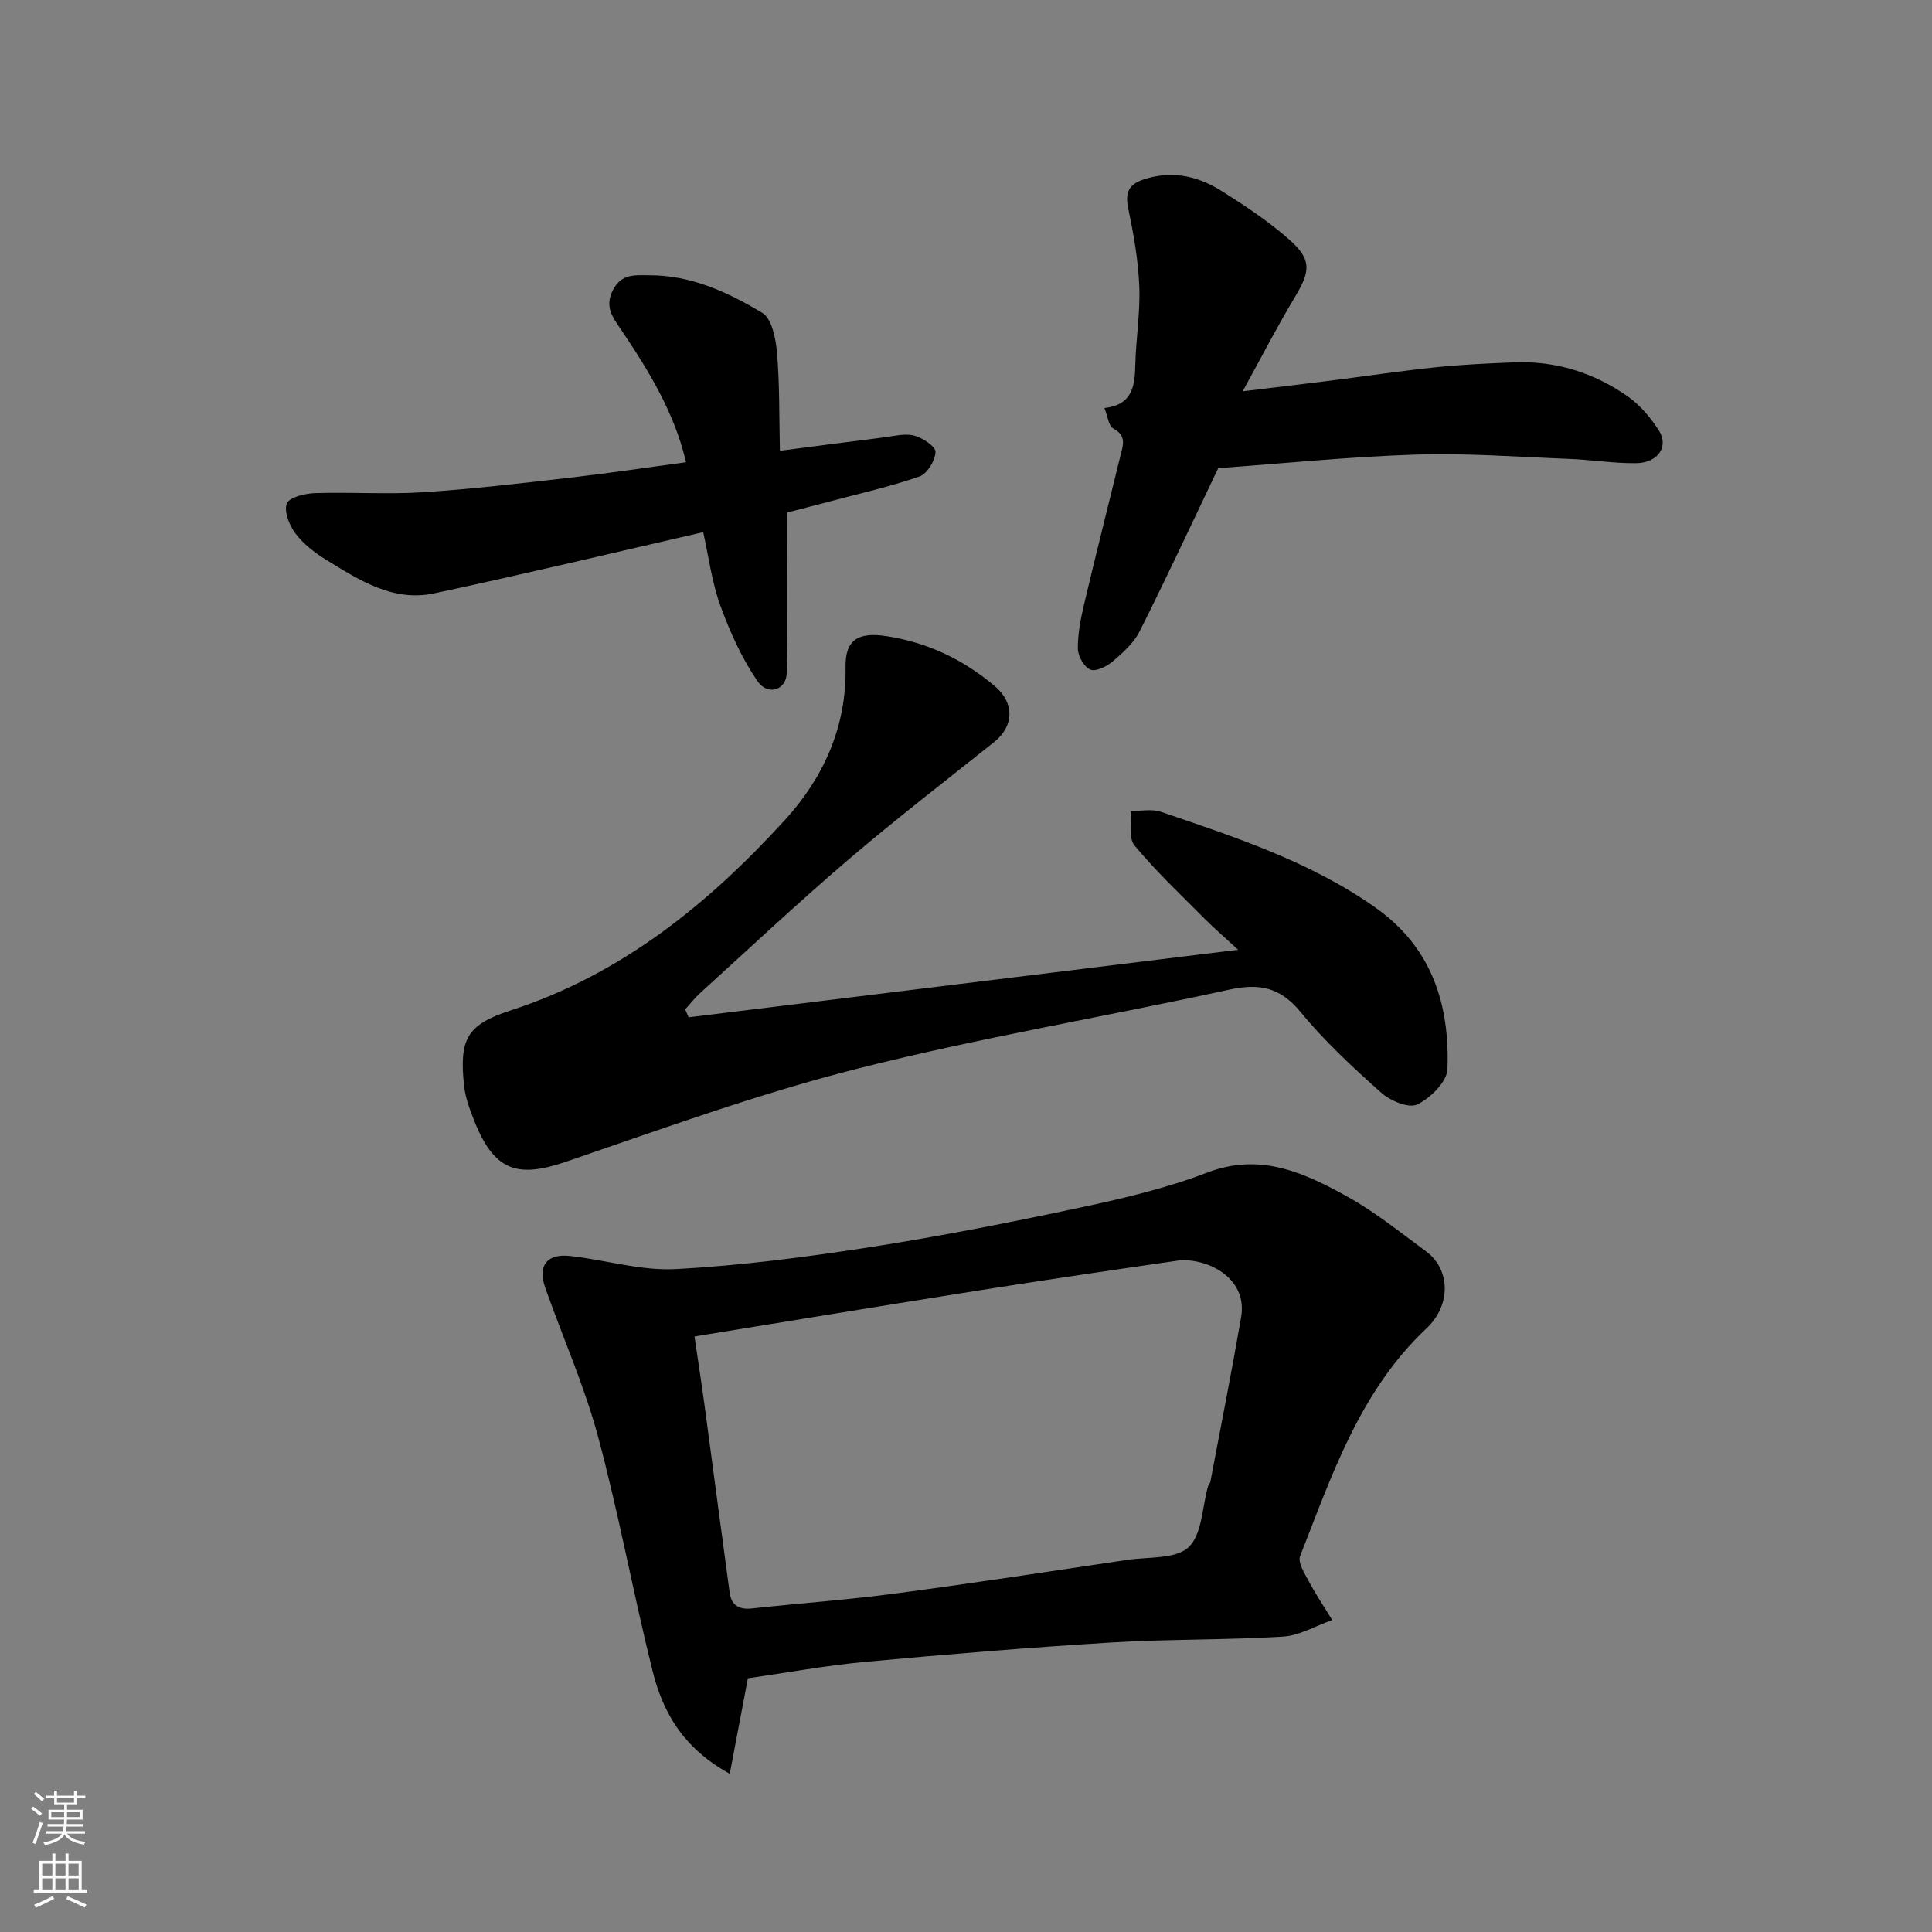 <svg enable-background="new 0 0 400 400" viewBox="0 0 400 400" xmlns="http://www.w3.org/2000/svg"><rect x="0" y="0" width="400" height="400" fill="#808080" stroke="none"/><g fill="#010000"><path d="m151.09 367.24c-9.77-5.36-13.89-12.86-16-21.35-4.01-16.1-6.97-32.48-11.28-48.49-2.82-10.49-7.31-20.52-10.93-30.8-1.6-4.56.35-7.1 5.17-6.56 7.3.81 14.61 3.09 21.82 2.71 13.56-.72 27.1-2.49 40.53-4.58 14.65-2.28 29.22-5.17 43.72-8.26 8.73-1.86 17.52-3.96 25.83-7.14 11.08-4.24 20.22.1 29.24 5.11 5.67 3.16 10.79 7.33 16.05 11.19 5.01 3.68 5.32 11.04.08 15.98-13.76 12.96-19.53 30.28-26.14 47.12-.52 1.32.93 3.6 1.81 5.25 1.46 2.74 3.21 5.33 4.83 7.99-3.4 1.19-6.74 3.22-10.19 3.43-11.91.73-23.87.5-35.78 1.23-16.92 1.04-33.82 2.43-50.7 4-8.15.76-16.23 2.24-24.31 3.4-1.14 5.99-2.33 12.29-3.75 19.77zm-7.3-90.54c.72 4.94 1.51 10.04 2.2 15.16 1.71 12.64 3.35 25.28 5.08 37.91.34 2.5 1.9 3.53 4.51 3.25 9.94-1.07 19.93-1.79 29.84-3.11 16.03-2.12 32.01-4.58 48-6.96 4.35-.65 9.98-.11 12.66-2.62 2.82-2.65 2.8-8.31 4.04-12.65.09-.31.41-.57.47-.88 2.15-11.35 4.4-22.69 6.37-34.07 1.47-8.49-7.62-12.53-13.35-11.7-13.41 1.94-26.82 3.91-40.2 6.02-19.64 3.11-39.27 6.35-59.62 9.65z"/><path d="m142.57 210.62c37.56-4.61 75.12-9.23 113.77-13.98-2.68-2.48-4.99-4.47-7.13-6.62-4.87-4.9-9.92-9.67-14.32-14.97-1.28-1.55-.6-4.72-.83-7.15 2.11.03 4.41-.47 6.31.18 15.4 5.26 30.9 10.29 44.42 19.84 11.68 8.25 15.39 20.08 14.89 33.44-.1 2.62-3.53 5.99-6.25 7.31-1.74.85-5.59-.76-7.46-2.43-5.89-5.25-11.74-10.68-16.73-16.75-4.23-5.15-8.58-5.94-14.77-4.59-25.61 5.6-51.54 9.92-76.93 16.35-20.44 5.17-40.38 12.44-60.37 19.28-10.26 3.51-14.98 1.81-19.12-8.83-.88-2.26-1.74-4.62-1.98-7-1-9.58.57-12.56 9.66-15.51 22.94-7.44 40.92-22.04 56.77-39.41 7.94-8.7 12.79-19.25 12.56-31.6-.11-5.81 2.69-7.36 8.49-6.47 8.53 1.31 15.86 4.83 22.37 10.31 4.19 3.53 4.04 8.31-.1 11.62-10.12 8.07-20.39 15.98-30.23 24.39-10.41 8.9-20.41 18.29-30.55 27.49-1.16 1.05-2.13 2.3-3.18 3.46.23.54.47 1.09.71 1.64z"/><path d="m228.66 84.48c5.72-.65 6.3-4.44 6.39-8.83.12-5.44 1.04-10.88.83-16.29-.21-5.35-1.14-10.71-2.25-15.96-.82-3.87.14-5.47 4.09-6.54 5.75-1.55 10.71-.15 15.35 2.77 4.82 3.04 9.63 6.24 13.89 10 4.65 4.11 4.35 6.51 1.17 11.82-3.69 6.13-6.96 12.51-10.85 19.57 6.82-.83 12.46-1.49 18.08-2.2 7.31-.92 14.59-2.02 21.92-2.78 5.41-.56 10.86-.81 16.29-1.02 8.62-.33 16.52 2.18 23.49 7.09 2.54 1.79 4.71 4.39 6.4 7.03 2.12 3.33-.22 6.73-4.77 6.76-4.6.04-9.19-.71-13.8-.89-10.62-.41-21.27-1.23-31.88-.89-13.81.45-27.59 1.86-40.79 2.81-5.54 11.59-10.74 22.78-16.28 33.8-1.21 2.41-3.47 4.42-5.58 6.22-1.22 1.04-3.46 2.15-4.61 1.69-1.28-.52-2.57-2.79-2.59-4.31-.04-3.06.57-6.18 1.28-9.19 2.43-10.29 5.02-20.54 7.54-30.8.52-2.1 1.34-4.12-1.48-5.61-.97-.5-1.14-2.52-1.84-4.25z"/><path d="m162.98 106.12c0 11.38.15 22.29-.09 33.19-.08 3.58-3.94 4.84-6.1 1.67-3.23-4.75-5.68-10.17-7.65-15.6-1.76-4.85-2.41-10.09-3.55-15.2-18.65 4.27-37.13 8.71-55.71 12.67-8.53 1.82-15.57-2.79-22.43-7-2.35-1.44-4.67-3.27-6.31-5.44-1.25-1.67-2.39-4.54-1.75-6.16.52-1.31 3.74-2.08 5.8-2.15 7.49-.25 15.01.29 22.47-.19 10.14-.65 20.25-1.86 30.36-3.01 7.95-.91 15.86-2.1 24.02-3.2-2.44-10.38-7.81-19.08-13.54-27.57-1.71-2.53-3.32-4.61-1.63-8.01 1.78-3.56 4.63-3.12 7.58-3.13 8.66-.02 16.28 3.52 23.38 7.79 1.99 1.2 2.79 5.36 3.04 8.26.56 6.5.43 13.07.6 20.29 7.89-1.02 14.66-1.92 21.43-2.76 2.12-.26 4.39-.89 6.34-.39 1.76.45 4.49 2.27 4.45 3.4-.07 1.79-1.74 4.53-3.34 5.08-6.28 2.16-12.79 3.62-19.22 5.34-2.97.78-5.94 1.54-8.15 2.12z"/></g><path d="m6.44 374.46.42-.45c.65.47 1.27.95 1.85 1.44l-.45.49c-.65-.56-1.25-1.06-1.82-1.48m.93 7.33-.63-.26c.55-1.36 1.05-2.8 1.52-4.33.19.1.38.19.59.27-.46 1.29-.95 2.73-1.48 4.32m-.38-10.38.44-.42c.43.34 1.01.82 1.74 1.44l-.49.49c-.53-.51-1.09-1.01-1.69-1.51m2.5.35h1.72v-1.04h.59v1.04h3.52v-1.04h.59v1.04h1.75v.53h-1.75v1.42h-2.03v.97h3.22v2.03h-3.24c0 .35-.01.66-.03.93h3.32v.53h-3.37c-.03.27-.08.58-.15.94h3.96v.53h-3.71c.67.92 1.93 1.48 3.79 1.68-.13.24-.23.44-.29.59-2.13-.38-3.48-1.08-4.04-2.12-.43.97-1.77 1.72-4.03 2.23-.09-.19-.2-.37-.33-.55 2.1-.42 3.37-1.03 3.81-1.83h-3.36v-.53h3.58c.08-.29.13-.61.16-.94h-3.33v-.53h3.39c.02-.27.04-.58.04-.93h-3.23v-2.03h3.25v-.97h-2.07v-1.42h-1.73zm1.12 3.44v1h2.65c.01-.3.02-.44.01-.4v-.25-.35zm1.19-2h3.52v-.91h-3.52zm4.71 2h-2.63v.59c0 .15-.01.28-.01.4h2.64z" fill="#fafbfa"/><path d="m13.56 383.74h.63v1.52h2.72v6.07h1.13v.6h-11.06v-.6h1.13v-6.07h2.73v-1.52h.63v1.52h2.1v-1.52zm-2.69 8.83.38.56c-1.24.63-2.53 1.25-3.85 1.85-.1-.21-.21-.42-.34-.63 1.36-.55 2.63-1.15 3.81-1.78m-2.13-4.27h2.1v-2.45h-2.1zm0 3.04h2.1v-2.46h-2.1zm2.72-3.04h2.1v-2.45h-2.1zm0 3.04h2.1v-2.46h-2.1zm6.07 3.6c-1.41-.71-2.7-1.3-3.86-1.78l.35-.56c1.45.62 2.75 1.19 3.88 1.72zm-1.25-9.09h-2.1v2.45h2.1zm-2.09 5.49h2.1v-2.46h-2.1z" fill="#fafbfa"/></svg>